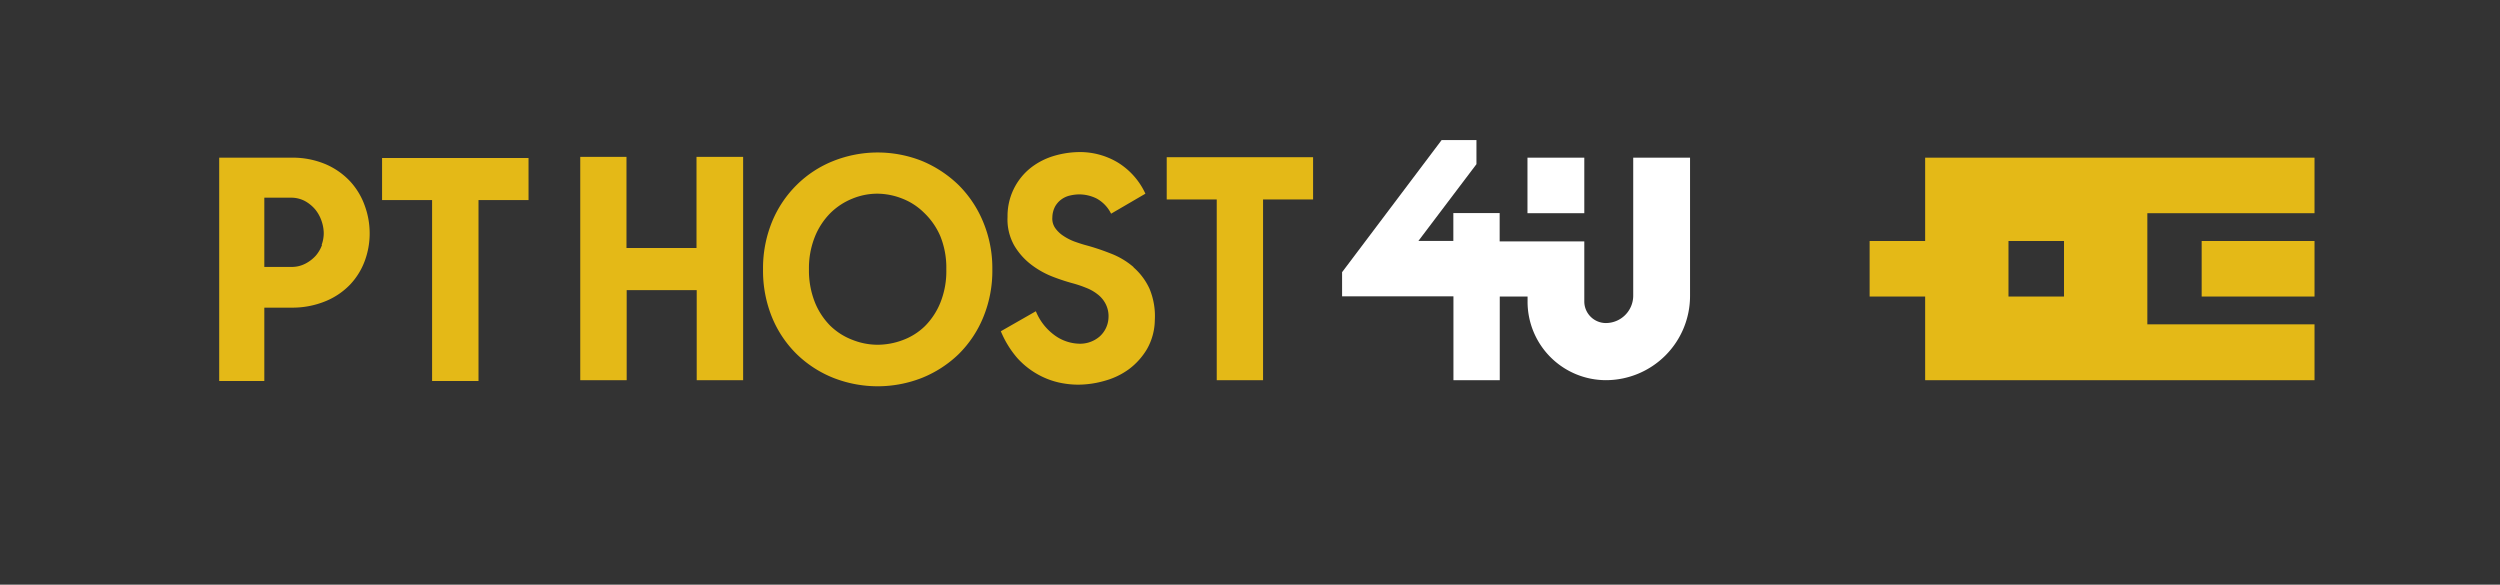 <svg id="Estudos" xmlns="http://www.w3.org/2000/svg" viewBox="0 0 249.89 58.44"><rect x="0" y="0" width="249.89" height="58.44" fill="#333333" stroke="none"/><defs><style>.cls-1{fill:#e4b917;}.cls-2{fill:#fff;}</style></defs><title>Logo_PThost4U</title><path class="cls-1" d="M35,18.13a7.29,7.29,0,0,0-2.46-1.72,8.51,8.51,0,0,0-3.44-.65H21.91V38.08h4.51V30.75h2.67a8.69,8.69,0,0,0,3.44-.64A7.14,7.14,0,0,0,35,28.44a6.93,6.93,0,0,0,1.46-2.36,7.87,7.87,0,0,0,.49-2.76,8,8,0,0,0-.49-2.76A7.07,7.07,0,0,0,35,18.13Zm-2.81,6.35a3.48,3.48,0,0,1-.63,1.08,3.65,3.65,0,0,1-1.05.8,2.93,2.93,0,0,1-1.41.32H26.42V19.76h2.64a2.94,2.94,0,0,1,1.41.33,3.67,3.67,0,0,1,1.05.86,3.74,3.74,0,0,1,.63,1.16,3.85,3.85,0,0,1,.21,1.21A3.47,3.47,0,0,1,32.15,24.48Zm6-8.69V20h5V38.08h4.64V20h5V15.79Z"/><path class="cls-1" d="M220.07,29.64h11.28V24.09H220.07ZM192.43,15.76v8.33h-5.55v5.55h5.55V38h38.92V32.42H214.64V21.31h16.71V15.76Zm13.88,13.88h-5.55V24.09h5.55Z"/><path class="cls-1" d="M69.62,24.79h-7V15.68H58V38h4.64V29h7v9h4.64V15.68H69.62Zm47-9.08v4.23h5V38h4.63V19.94h5V15.71Zm-3.3,11A7.7,7.7,0,0,0,111,25.33a22.72,22.72,0,0,0-2.57-.85c-.32-.09-.68-.21-1.07-.35a5.51,5.51,0,0,1-1.08-.56,3,3,0,0,1-.81-.78,1.65,1.65,0,0,1-.28-1.08,2.39,2.39,0,0,1,.28-1.08,2.19,2.19,0,0,1,.64-.71,2.31,2.31,0,0,1,.86-.38,4.33,4.33,0,0,1,.95-.11,4,4,0,0,1,1.65.39,3.47,3.47,0,0,1,1.49,1.54l3.43-2a7.17,7.17,0,0,0-2.83-3.16,7.37,7.37,0,0,0-3.71-1,9.23,9.23,0,0,0-2.59.38,7,7,0,0,0-2.3,1.17,6.14,6.14,0,0,0-2.35,4.93,5.3,5.3,0,0,0,.68,2.88,6.69,6.69,0,0,0,1.75,1.94,8.72,8.72,0,0,0,2.17,1.19,19.79,19.79,0,0,0,2,.65,11.19,11.19,0,0,1,1.23.42,4.39,4.39,0,0,1,1.16.65,2.83,2.83,0,0,1,.83,1,2.69,2.69,0,0,1,.27,1.37,2.66,2.66,0,0,1-.89,1.86,3,3,0,0,1-2.16.71,4.34,4.34,0,0,1-2.21-.75,5.55,5.55,0,0,1-2-2.49l-3.5,2a9.82,9.82,0,0,0,1.62,2.65,8,8,0,0,0,2,1.62,7.86,7.86,0,0,0,2.08.83,9,9,0,0,0,2,.24,9.67,9.67,0,0,0,2.69-.39,7.4,7.4,0,0,0,2.43-1.17,6.9,6.9,0,0,0,1.79-2,6,6,0,0,0,.78-2.86,7.13,7.13,0,0,0-.53-3.17A6.36,6.36,0,0,0,113.29,26.71ZM95.81,18.49a11.69,11.69,0,0,0-3.65-2.4,12,12,0,0,0-8.86,0,10.93,10.93,0,0,0-3.65,2.38,11.09,11.09,0,0,0-2.48,3.7,12.27,12.27,0,0,0-.9,4.76,12.31,12.31,0,0,0,.9,4.79,11,11,0,0,0,2.48,3.69,11.19,11.19,0,0,0,3.65,2.36,12.1,12.1,0,0,0,8.86,0,11.41,11.41,0,0,0,3.65-2.36,11.08,11.08,0,0,0,2.47-3.69,12.14,12.14,0,0,0,.91-4.79,12,12,0,0,0-.91-4.73A11.22,11.22,0,0,0,95.81,18.49ZM94,30.24a7.07,7.07,0,0,1-1.55,2.36A6.31,6.31,0,0,1,90.22,34a7.21,7.21,0,0,1-2.49.46,6.81,6.81,0,0,1-2.5-.48A6.48,6.48,0,0,1,83,32.57a7.07,7.07,0,0,1-1.55-2.36,8.59,8.59,0,0,1-.59-3.29,8.41,8.41,0,0,1,.59-3.25A7.12,7.12,0,0,1,83,21.3a6.66,6.66,0,0,1,2.19-1.44,6.56,6.56,0,0,1,2.47-.5,6.85,6.85,0,0,1,2.5.48,6.37,6.37,0,0,1,2.21,1.43A7.07,7.07,0,0,1,94,23.63a8.4,8.4,0,0,1,.59,3.29A8.45,8.45,0,0,1,94,30.24Z"/><path class="cls-2" d="M158.36,15.76h-5.68v5.55h5.68Zm4.89,0V29.55a2.74,2.74,0,0,1-2.73,2.74,2.16,2.16,0,0,1-2.16-2.16v-6H149.9V21.3h-4.63v2.78h-3.49l5.8-7.67V14H144.1l-9.9,13.14h0l-.05.06v2.42h11.13V38h4.63V29.64h2.78v.49A7.84,7.84,0,0,0,160.52,38a8.42,8.42,0,0,0,8.41-8.42V15.76Z"/></svg>